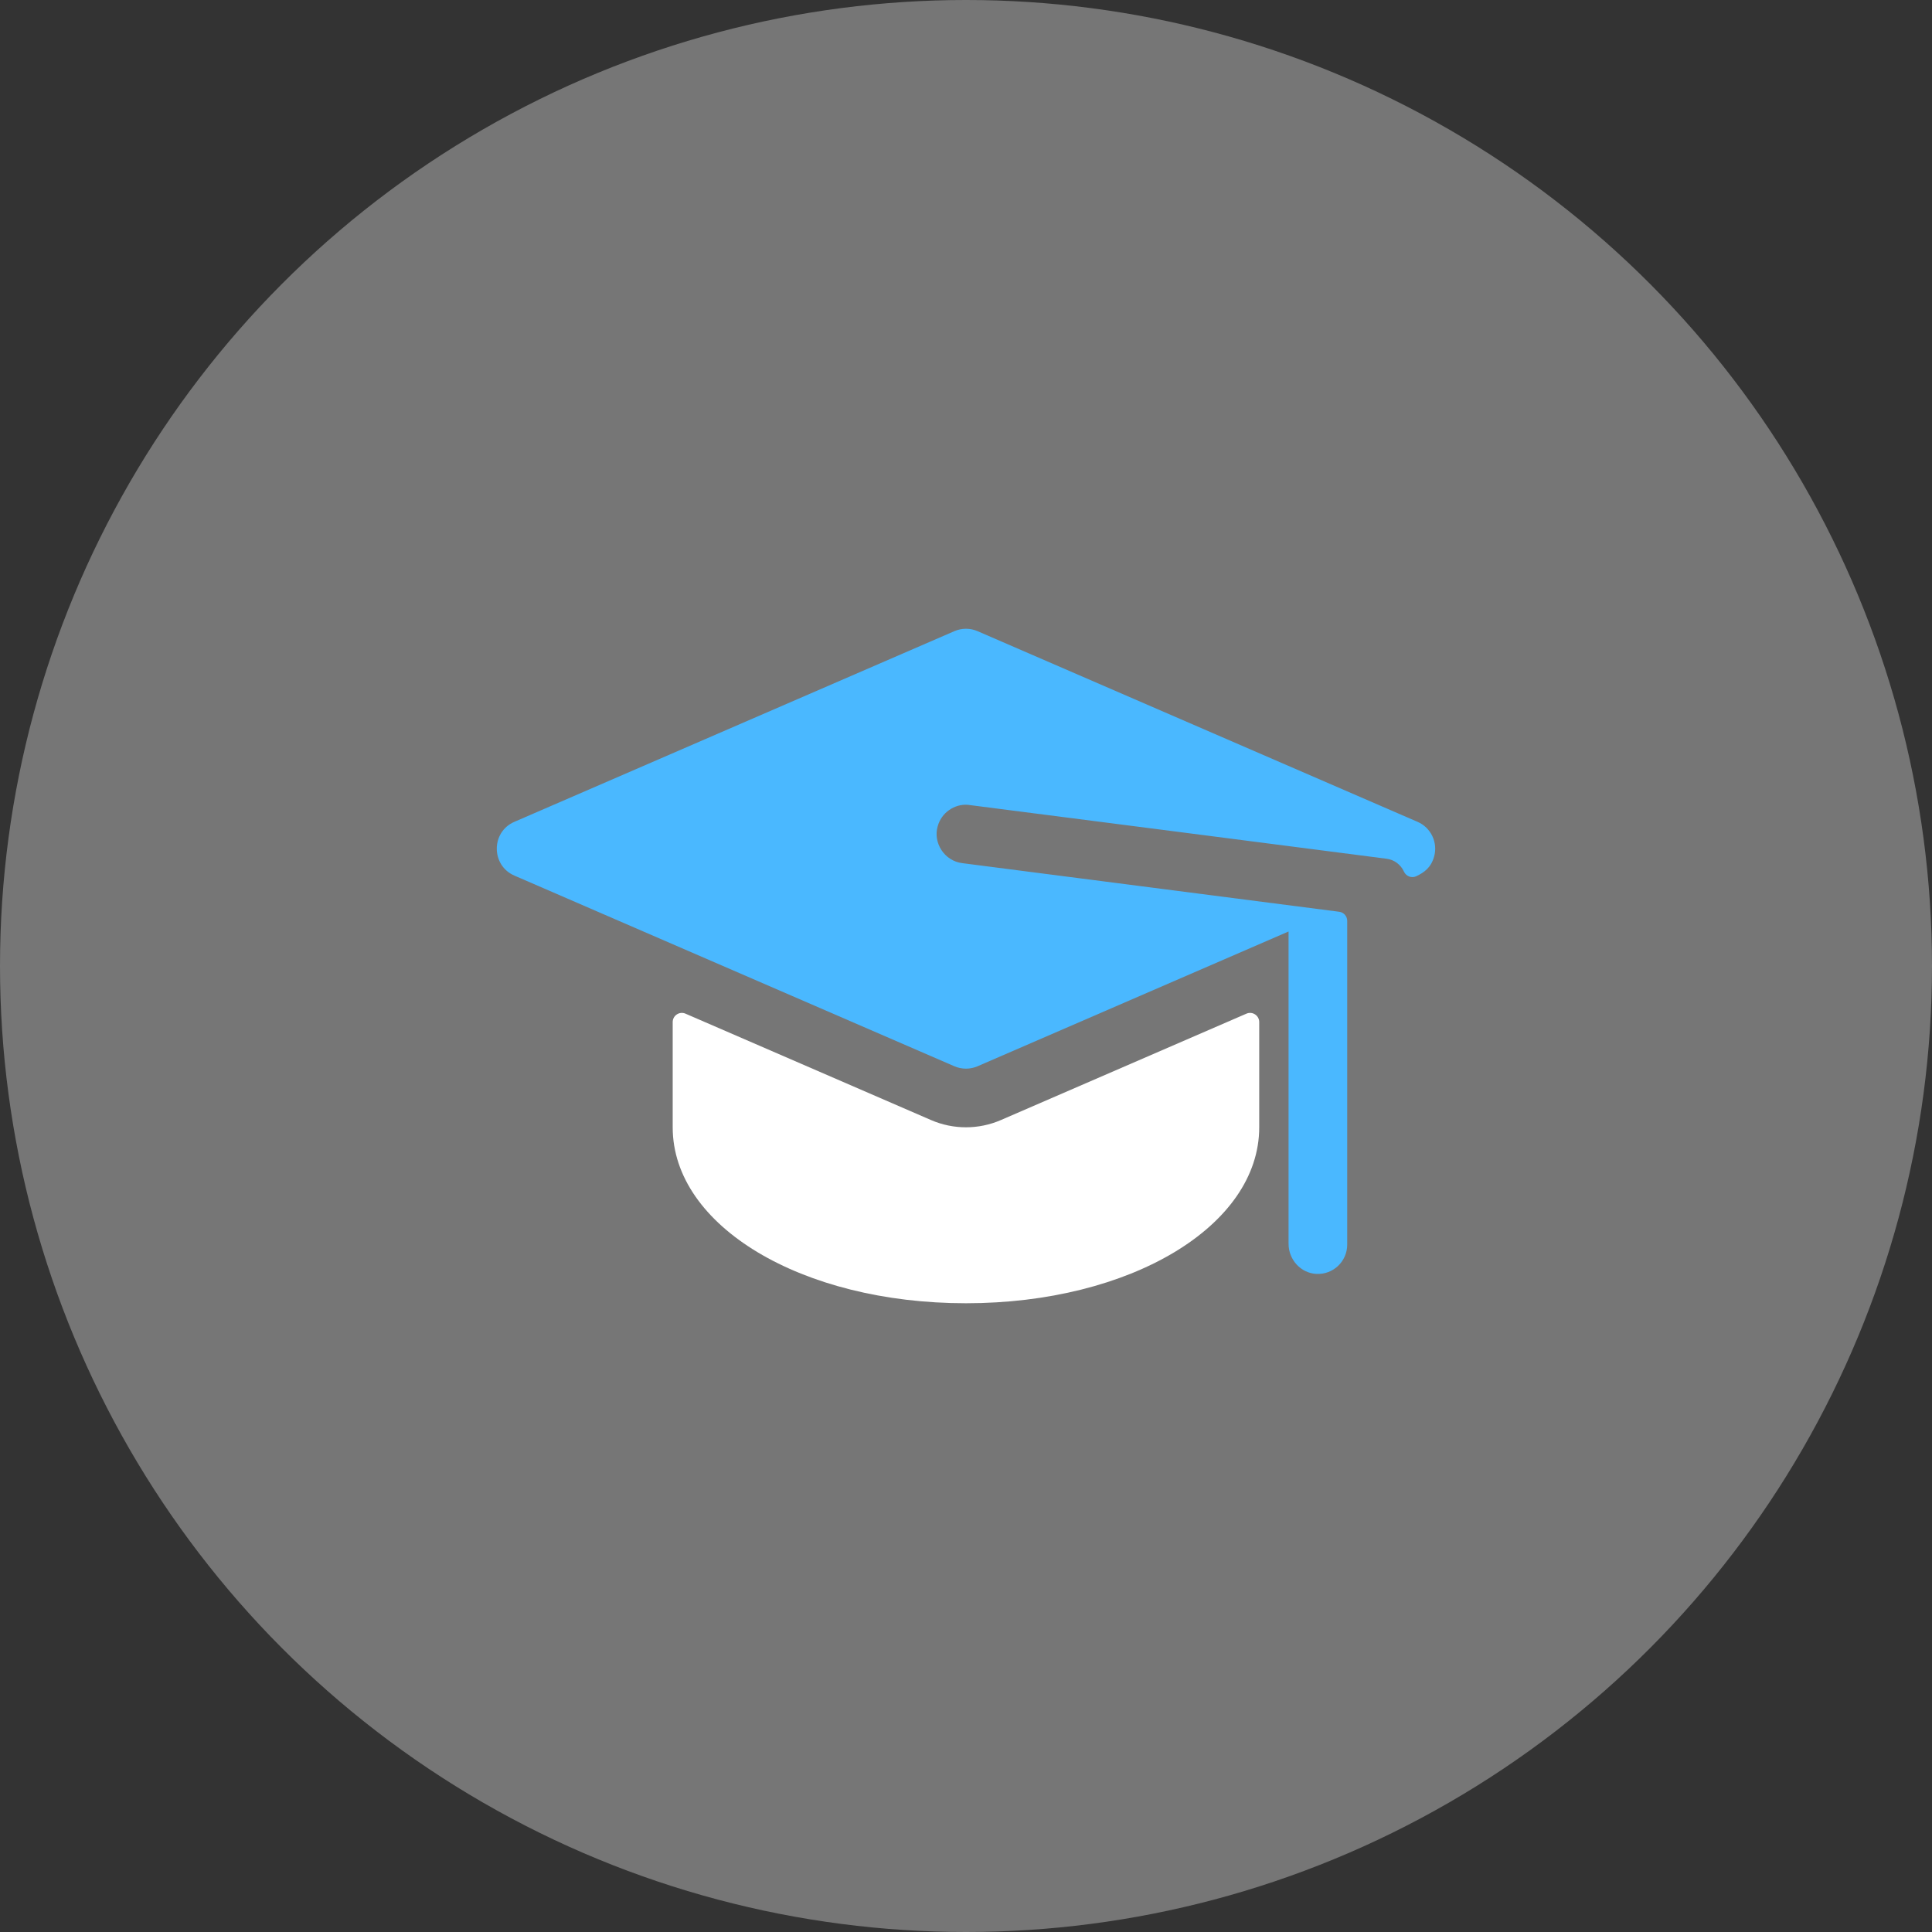 <?xml version="1.0" encoding="UTF-8"?> <svg xmlns="http://www.w3.org/2000/svg" width="70" height="70" viewBox="0 0 70 70" fill="none"><rect x="0" y="0" width="70" height="70" fill="#333333" stroke="none"/><circle opacity="0.4" cx="35" cy="35" r="35" fill="#D9D9D9"></circle><g clip-path="url(#clip0_4195_10407)"><path d="M51.36 29.776C51.266 29.735 48.976 28.743 35.421 22.869C35.152 22.752 34.846 22.752 34.577 22.869L18.638 29.776C17.783 30.145 17.791 31.359 18.638 31.725C21.735 33.067 26.796 35.261 34.577 38.632C34.845 38.748 35.15 38.749 35.421 38.632C36.16 38.312 46.227 33.949 46.687 33.75V45.065C46.687 45.637 47.127 46.13 47.699 46.156C48.309 46.185 48.812 45.699 48.812 45.095V33.365C48.812 33.198 48.689 33.057 48.523 33.035C46.529 32.779 37.123 31.564 34.863 31.273C34.209 31.191 33.802 30.529 33.974 29.94C34.108 29.443 34.581 29.126 35.059 29.159C35.107 29.161 50.249 31.115 50.239 31.114C50.522 31.15 50.754 31.332 50.866 31.577C50.944 31.749 51.143 31.828 51.313 31.748C51.599 31.613 51.847 31.437 51.96 31.038C52.105 30.521 51.843 29.984 51.36 29.776Z" fill="#4AB8FF"></path><path d="M33.731 40.581L24.837 36.727C24.618 36.632 24.373 36.793 24.373 37.032V40.844C24.373 44.419 29.04 47.219 34.999 47.219C40.957 47.219 45.624 44.419 45.624 40.844V37.032C45.624 36.793 45.379 36.632 45.16 36.727L36.266 40.581C35.458 40.932 34.539 40.932 33.731 40.581Z" fill="white"></path></g><defs><clipPath id="clip0_4195_10407"><rect width="34" height="34" fill="white" transform="translate(18 18)"></rect></clipPath></defs></svg> 